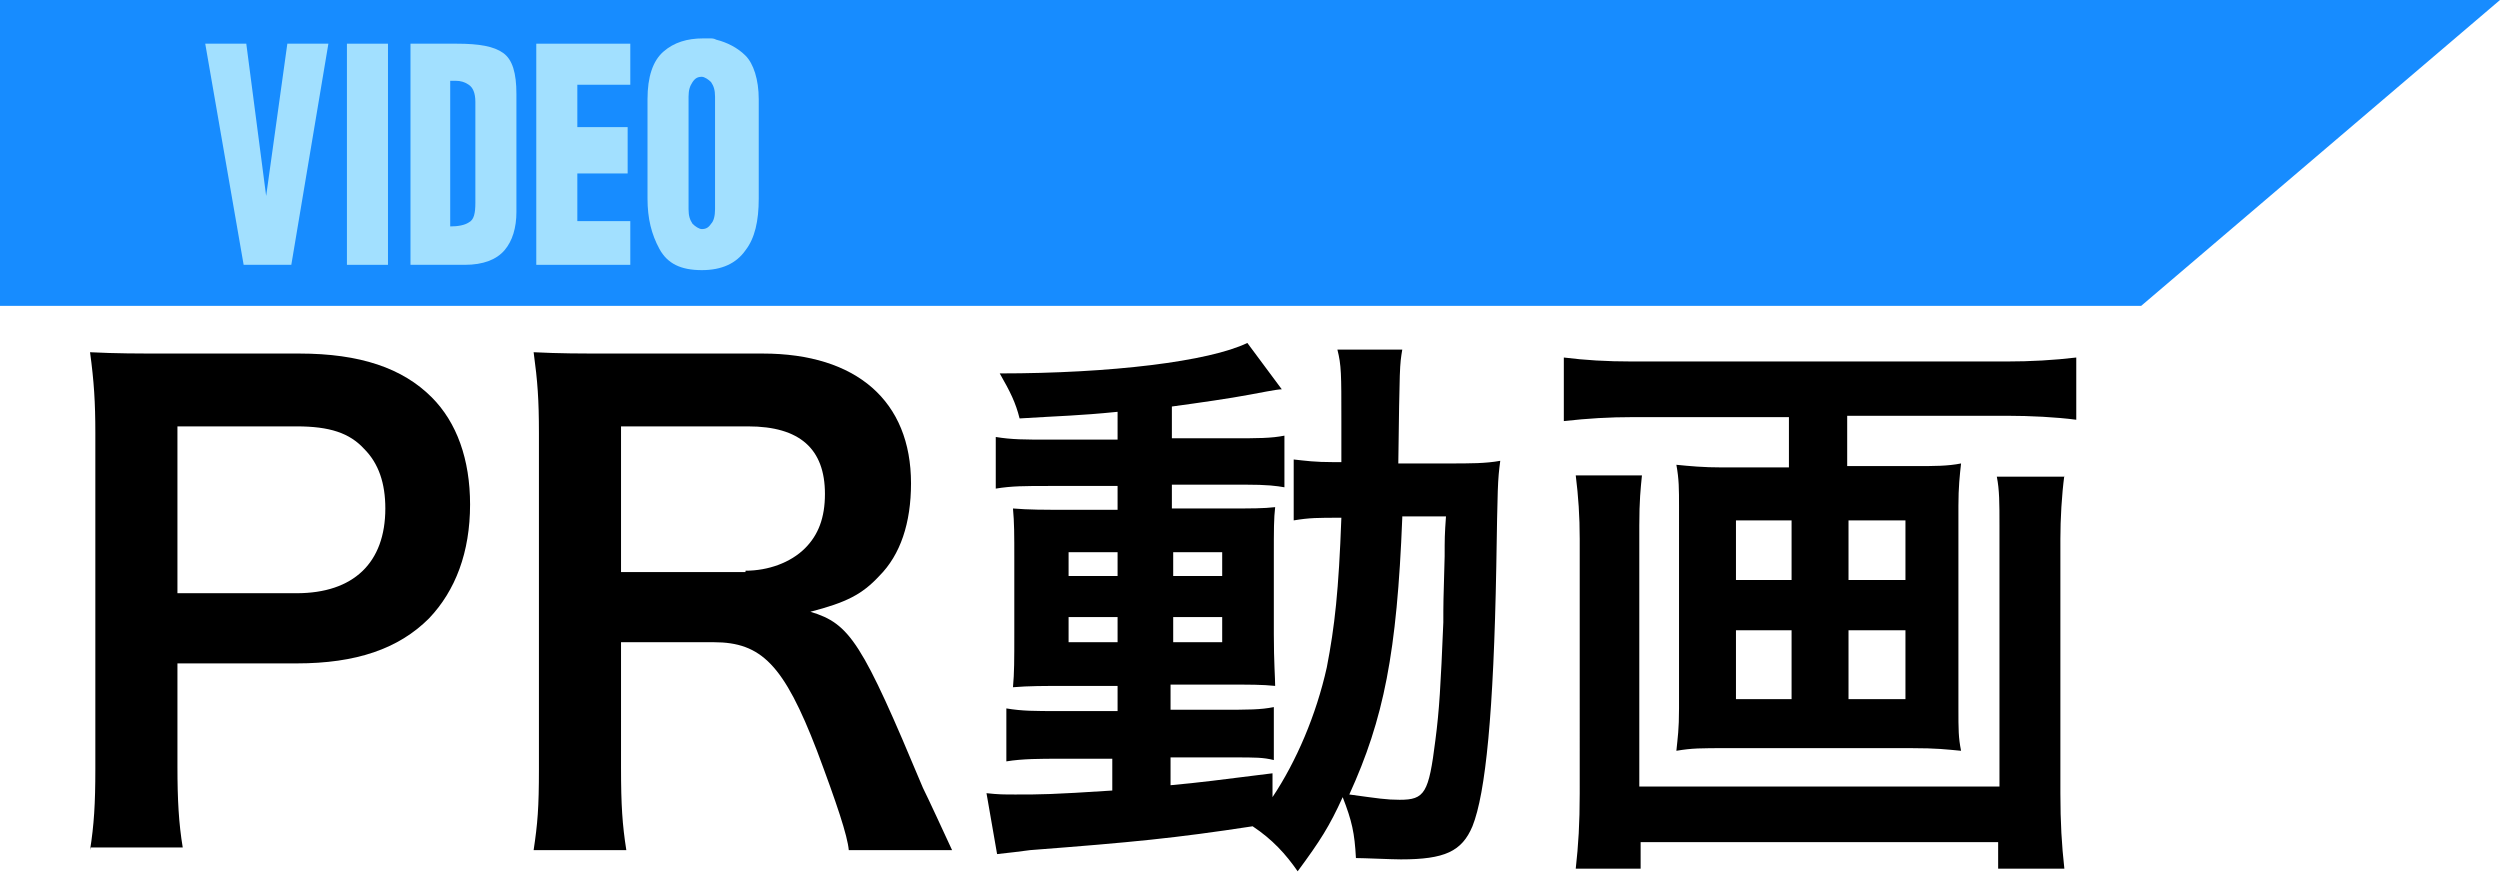 <?xml version="1.0" encoding="utf-8"?>
<!-- Generator: Adobe Illustrator 27.1.1, SVG Export Plug-In . SVG Version: 6.00 Build 0)  -->
<svg version="1.1" id="レイヤー_1" xmlns="http://www.w3.org/2000/svg" xmlns:xlink="http://www.w3.org/1999/xlink" x="0px"
	 y="0px" width="188.8px" height="67.7px" viewBox="0 0 188.8 67.7" style="enable-background:new 0 0 188.8 67.7;"
	 xml:space="preserve">
<style type="text/css">
	.st0{fill-rule:evenodd;clip-rule:evenodd;fill:#178CFF;}
	.st1{fill:#A2E0FF;}
</style>
<polygon class="st0" points="161.7,23.1 0,23.1 0,0 188.8,0 "/>
<g>
	<path d="M6.8,64.2c0.3-1.9,0.4-3.5,0.4-6.1V32.7c0-2.3-0.1-3.9-0.4-6.1c2,0.1,3.5,0.1,6,0.1h9.8c4.6,0,7.8,1.1,10,3.3
		c1.9,1.9,2.9,4.7,2.9,8.1c0,3.6-1.1,6.5-3.1,8.6c-2.3,2.3-5.5,3.4-10,3.4h-9v7.8c0,2.5,0.1,4.3,0.4,6.1H6.8z M22.4,44.8
		c4.3,0,6.7-2.3,6.7-6.4c0-1.9-0.5-3.4-1.6-4.5c-1.1-1.2-2.6-1.7-5.1-1.7h-9v12.6H22.4z"/>
	<path d="M64.1,64.2c-0.1-1.1-0.9-3.5-2.4-7.5c-2.5-6.5-4.2-8.2-7.8-8.2h-7V58c0,2.8,0.1,4.3,0.4,6.2h-7c0.3-2,0.4-3.2,0.4-6.1V32.7
		c0-2.5-0.1-3.9-0.4-6.1c2,0.1,3.4,0.1,6,0.1h11.3c7.1,0,11.2,3.6,11.2,9.8c0,3-0.8,5.4-2.4,7c-1.3,1.4-2.5,2-5.2,2.7
		c3,0.9,3.9,2.3,8.5,13.3c0.4,0.8,1.6,3.4,2.2,4.7H64.1z M56.3,43.1c1.7,0,3.4-0.6,4.5-1.7c1-1,1.5-2.3,1.5-4.1
		c0-3.4-1.9-5.1-5.8-5.1h-9.6v11H56.3z"/>
	<path d="M84.4,31.1c-3,0.3-4.2,0.3-7.4,0.5c-0.3-1.2-0.7-2-1.5-3.4c8.4,0,15.8-0.9,18.7-2.3l2.6,3.5c-0.4,0-1.8,0.3-2.4,0.4
		c-1.6,0.3-3.7,0.6-5.9,0.9v2.4H93c2,0,3,0,4-0.2v3.9c-0.6-0.1-1.2-0.2-3.1-0.2h-5.4v1.8h4.2c1.9,0,2.7,0,3.6-0.1
		c-0.1,0.9-0.1,1.6-0.1,3.8v5.8c0,2.1,0.1,3.3,0.1,3.9c-1-0.1-1.8-0.1-3.9-0.1h-4v1.9h3.8c2.1,0,3,0,4-0.2v4c-0.8-0.2-1.4-0.2-3-0.2
		h-4.8v2.1c2.2-0.2,3.7-0.4,7.7-0.9v1.8c1.8-2.7,3.3-6.2,4.1-9.8c0.6-3.1,0.9-5.8,1.1-11.3c-1.8,0-2.4,0-3.6,0.2v-4.6
		c0.9,0.1,1.6,0.2,3,0.2h0.6c0-1.1,0-1.8,0-3.1c0-3.6,0-4.2-0.3-5.4h4.9c-0.2,1.2-0.2,1.2-0.3,8.6h3.7c1.8,0,2.9,0,4-0.2
		c-0.2,1.5-0.2,1.9-0.3,8c-0.2,11-0.8,17.1-1.8,19.6c-0.8,1.9-2.1,2.5-5.4,2.5c-0.7,0-2.8-0.1-3.4-0.1c-0.1-1.9-0.3-2.8-1-4.6
		c-1,2.2-1.7,3.3-3.4,5.6c-0.9-1.3-1.9-2.4-3.4-3.4c-5.9,0.9-9,1.2-16.8,1.8c-0.8,0.1-1.5,0.2-2.5,0.3l-0.8-4.6
		c0.9,0.1,1.3,0.1,2.2,0.1c1.9,0,2.7,0,7.3-0.3v-2.4H80c-1.4,0-2.8,0-4,0.2v-4c1.2,0.2,2.1,0.2,4,0.2h4.4v-1.9h-3.7
		c-1.9,0-3,0-4.2,0.1c0.1-1.1,0.1-2,0.1-4.1v-5.5c0-2,0-2.8-0.1-3.9c1.2,0.1,2.3,0.1,4.2,0.1h3.7v-1.8h-5.2c-1.8,0-2.8,0-4,0.2v-3.9
		c1.2,0.2,2.2,0.2,4,0.2h5.2V31.1z M80.7,41.7v1.8h3.7v-1.8H80.7z M80.7,46.6v1.9h3.7v-1.9H80.7z M88.6,43.5h3.7v-1.8h-3.7V43.5z
		 M88.6,48.5h3.7v-1.9h-3.7V48.5z M105.9,39.1c-0.4,10.2-1.4,15.2-4,20.9c2.2,0.3,2.8,0.4,3.8,0.4c1.9,0,2.2-0.5,2.7-4.5
		c0.3-2.3,0.4-4.1,0.6-8.9c0-1.5,0-1.5,0.1-5c0-1.3,0-1.6,0.1-3H105.9z"/>
	<path d="M123.4,31.5c-1.9,0-3.5,0.1-5.3,0.3V27c1.6,0.2,3.2,0.3,5.2,0.3h28.2c1.9,0,3.6-0.1,5.3-0.3v4.7c-1.5-0.2-3.5-0.3-5.2-0.3
		h-12.1v3.8h5.1c1.5,0,2.5,0,3.5-0.2c-0.1,0.9-0.2,1.8-0.2,3.2v15.3c0,1.6,0,2.2,0.2,3.2c-1.1-0.1-1.8-0.2-3.8-0.2h-13.8
		c-2.1,0-2.7,0-3.9,0.2c0.1-1,0.2-1.6,0.2-3.2V38.3c0-1.4,0-2.1-0.2-3.2c1,0.1,2,0.2,3.5,0.2h5v-3.8H123.4z M155.9,35.9
		c-0.2,1.5-0.3,3.3-0.3,4.8v19.2c0,2.2,0.1,3.9,0.3,5.7h-5v-2h-27v2h-4.9c0.2-1.8,0.3-3.4,0.3-5.7V40.7c0-1.7-0.1-3.2-0.3-4.8h5
		c-0.1,1-0.2,1.9-0.2,3.8v19.7h27.2V39.7c0-1.7,0-2.7-0.2-3.7H155.9z M131.1,39.3v4.5h4.2v-4.5H131.1z M131.1,47.6v5.2h4.2v-5.2
		H131.1z M139.6,43.8h4.3v-4.5h-4.3V43.8z M139.6,52.8h4.3v-5.2h-4.3V52.8z"/>
</g>
<g>
	<path class="st1" d="M15.5,3.3h3.1l1.5,11.5l1.6-11.5h3.1L22,20h-3.6L15.5,3.3z"/>
	<path class="st1" d="M26.2,3.3h3.1V20h-3.1V3.3z"/>
	<path class="st1" d="M31,3.3h3.5c1.7,0,2.8,0.2,3.5,0.7c0.7,0.5,1,1.5,1,3.1V16c0,1.2-0.3,2.2-0.9,2.9c-0.6,0.7-1.6,1.1-3,1.1H31
		V3.3z M35.4,16.8c0.4-0.2,0.5-0.7,0.5-1.5V7.7c0-0.7-0.2-1.1-0.5-1.3c-0.3-0.2-0.6-0.3-1-0.3c-0.1,0-0.1,0-0.2,0
		c-0.1,0-0.1,0-0.2,0v11C34.6,17.1,35.1,17,35.4,16.8z"/>
	<path class="st1" d="M40.5,3.3h7.1v3.1h-4v3.2h3.8v3.5h-3.8v3.6h4V20h-7.1V3.3z"/>
	<path class="st1" d="M48.9,7.5c0-1.7,0.4-2.9,1.2-3.6s1.8-1,3-1c0.2,0,0.3,0,0.5,0c0.2,0,0.3,0,0.5,0.1c0.8,0.2,1.6,0.6,2.2,1.2
		s1,1.8,1,3.3v7.5c0,1.7-0.3,3-1,3.9c-0.7,1-1.8,1.5-3.3,1.5c-1.6,0-2.6-0.5-3.2-1.6c-0.6-1.1-0.9-2.3-0.9-3.8V7.5z M52,15.8
		c0,0.5,0.1,0.8,0.3,1.1c0.2,0.2,0.5,0.4,0.7,0.4c0,0,0,0,0,0c0,0,0,0,0,0c0.3,0,0.5-0.1,0.7-0.4c0.2-0.2,0.3-0.6,0.3-1.1V7.3
		c0-0.5-0.1-0.8-0.3-1.1c-0.2-0.2-0.5-0.4-0.7-0.4c0,0,0,0,0,0c0,0,0,0,0,0c-0.3,0-0.5,0.1-0.7,0.4C52.1,6.5,52,6.8,52,7.3V15.8z"/>
</g>
</svg>
